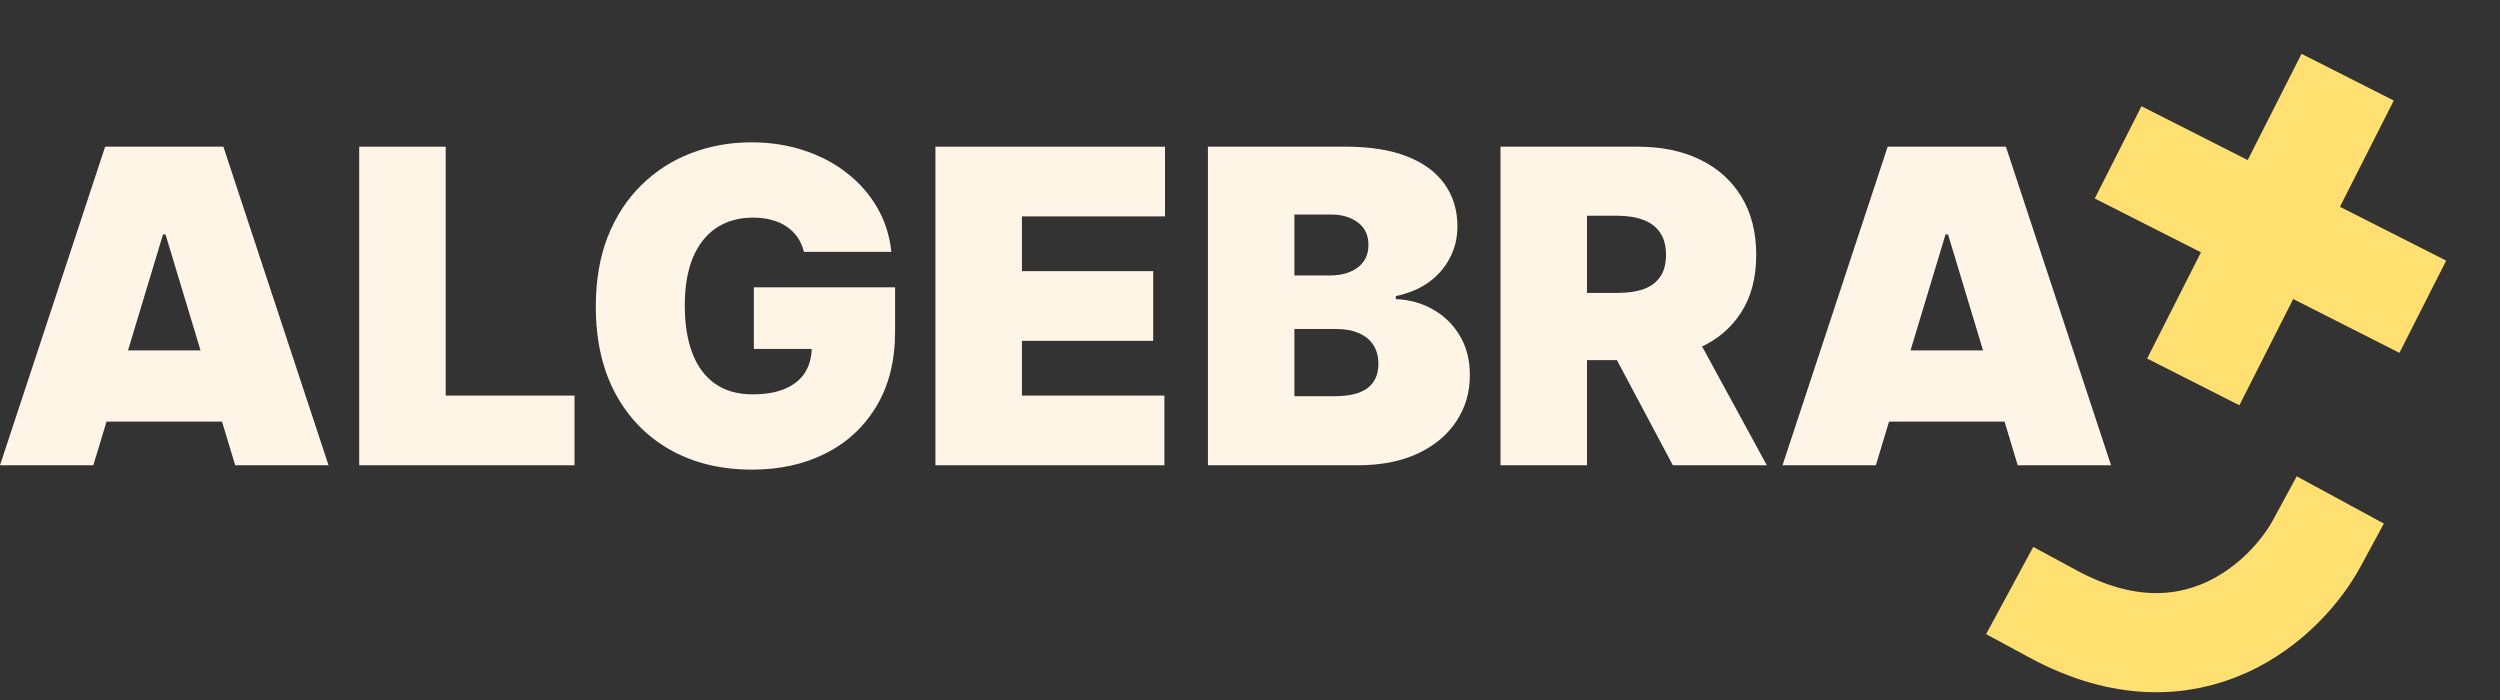 <svg width="250" height="70" viewBox="0 0 250 70" fill="none" xmlns="http://www.w3.org/2000/svg">
<rect x="0" y="0" width="250" height="70" fill="#333333" stroke="none"/>
<path d="M9.333 46.527H0L10.515 14.669H22.337L32.853 46.527H23.52L16.551 23.443H16.302L9.333 46.527Z" fill="#FFF5E7"/>
<path d="M35.921 46.527V14.669H44.57V39.558H57.45V46.527H35.921Z" fill="#FFF5E7"/>
<path d="M80.394 25.185C80.259 24.635 80.046 24.153 79.756 23.738C79.466 23.313 79.103 22.955 78.667 22.665C78.242 22.364 77.744 22.141 77.174 21.996C76.614 21.84 75.997 21.763 75.323 21.763C73.871 21.763 72.632 22.11 71.605 22.805C70.589 23.5 69.811 24.5 69.272 25.807C68.743 27.114 68.478 28.69 68.478 30.536C68.478 32.403 68.732 33.999 69.24 35.327C69.749 36.654 70.506 37.67 71.512 38.376C72.517 39.081 73.767 39.434 75.26 39.434C76.578 39.434 77.671 39.242 78.543 38.858C79.424 38.474 80.083 37.93 80.518 37.225C80.954 36.52 81.171 35.69 81.171 34.736L82.665 34.891H75.385V28.731H89.509V33.149C89.509 36.053 88.892 38.536 87.658 40.6C86.434 42.653 84.744 44.23 82.587 45.329C80.44 46.418 77.978 46.962 75.198 46.962C72.097 46.962 69.375 46.304 67.032 44.987C64.688 43.67 62.858 41.793 61.541 39.356C60.234 36.919 59.581 34.02 59.581 30.66C59.581 28.026 59.98 25.693 60.779 23.66C61.587 21.628 62.707 19.912 64.138 18.512C65.57 17.101 67.224 16.038 69.101 15.323C70.978 14.597 72.989 14.234 75.136 14.234C77.023 14.234 78.776 14.504 80.394 15.043C82.022 15.572 83.458 16.329 84.703 17.314C85.957 18.289 86.968 19.445 87.736 20.783C88.503 22.12 88.97 23.588 89.136 25.185H80.394Z" fill="#FFF5E7"/>
<path d="M93.542 46.527V14.669H116.501V21.638H102.191V27.114H115.319V34.083H102.191V39.558H116.439V46.527H93.542Z" fill="#FFF5E7"/>
<path d="M120.791 46.527V14.669H134.604C137.031 14.669 139.068 14.996 140.717 15.649C142.376 16.303 143.626 17.226 144.466 18.418C145.316 19.611 145.742 21.016 145.742 22.634C145.742 23.806 145.482 24.874 144.964 25.838C144.456 26.803 143.74 27.611 142.817 28.265C141.894 28.908 140.816 29.354 139.582 29.602V29.914C140.951 29.965 142.195 30.313 143.315 30.956C144.435 31.588 145.327 32.465 145.99 33.585C146.654 34.694 146.986 36.001 146.986 37.505C146.986 39.247 146.53 40.797 145.617 42.156C144.715 43.514 143.429 44.582 141.759 45.36C140.09 46.138 138.099 46.527 135.786 46.527H120.791ZM129.44 39.62H133.484C134.936 39.62 136.025 39.35 136.751 38.811C137.476 38.262 137.839 37.453 137.839 36.385C137.839 35.638 137.668 35.005 137.326 34.487C136.984 33.968 136.497 33.574 135.864 33.305C135.242 33.035 134.49 32.9 133.608 32.9H129.44V39.62ZM129.44 27.549H132.986C133.743 27.549 134.412 27.43 134.993 27.192C135.574 26.953 136.025 26.611 136.346 26.165C136.678 25.709 136.844 25.154 136.844 24.5C136.844 23.515 136.491 22.763 135.786 22.245C135.081 21.716 134.189 21.451 133.111 21.451H129.44V27.549Z" fill="#FFF5E7"/>
<path d="M150.05 46.527V14.669H163.801C166.166 14.669 168.235 15.1 170.008 15.96C171.781 16.821 173.16 18.061 174.146 19.678C175.131 21.296 175.623 23.235 175.623 25.496C175.623 27.777 175.115 29.701 174.099 31.267C173.093 32.833 171.677 34.015 169.852 34.814C168.037 35.612 165.917 36.011 163.49 36.011H155.277V29.291H161.748C162.764 29.291 163.63 29.167 164.346 28.918C165.072 28.659 165.626 28.249 166.01 27.689C166.404 27.129 166.601 26.398 166.601 25.496C166.601 24.583 166.404 23.842 166.01 23.271C165.626 22.691 165.072 22.266 164.346 21.996C163.63 21.716 162.764 21.576 161.748 21.576H158.699V46.527H150.05ZM168.717 31.905L176.681 46.527H167.286L159.508 31.905H168.717Z" fill="#FFF5E7"/>
<path d="M187.585 46.527H178.252L188.768 14.669H200.59L211.105 46.527H201.772L194.803 23.443H194.554L187.585 46.527Z" fill="#FFF5E7"/>
<path d="M239.944 35.286L209.473 19.848L214.146 10.624L244.617 26.063L239.944 35.286ZM223.938 40.528L214.714 35.854L230.153 5.383L239.376 10.056L223.938 40.528Z" fill="#FFE070"/>
<path d="M205.33 61.409C219.253 68.933 228.689 59.84 231.666 54.352" stroke="#FFE070" stroke-width="9.915" stroke-linecap="square"/>
<line x1="8.761" y1="38.6" x2="23.544" y2="38.6" stroke="#FFF5E7" stroke-width="7.118"/>
<line x1="186.713" y1="38.6" x2="204.235" y2="38.6" stroke="#FFF5E7" stroke-width="7.118"/>
</svg>
